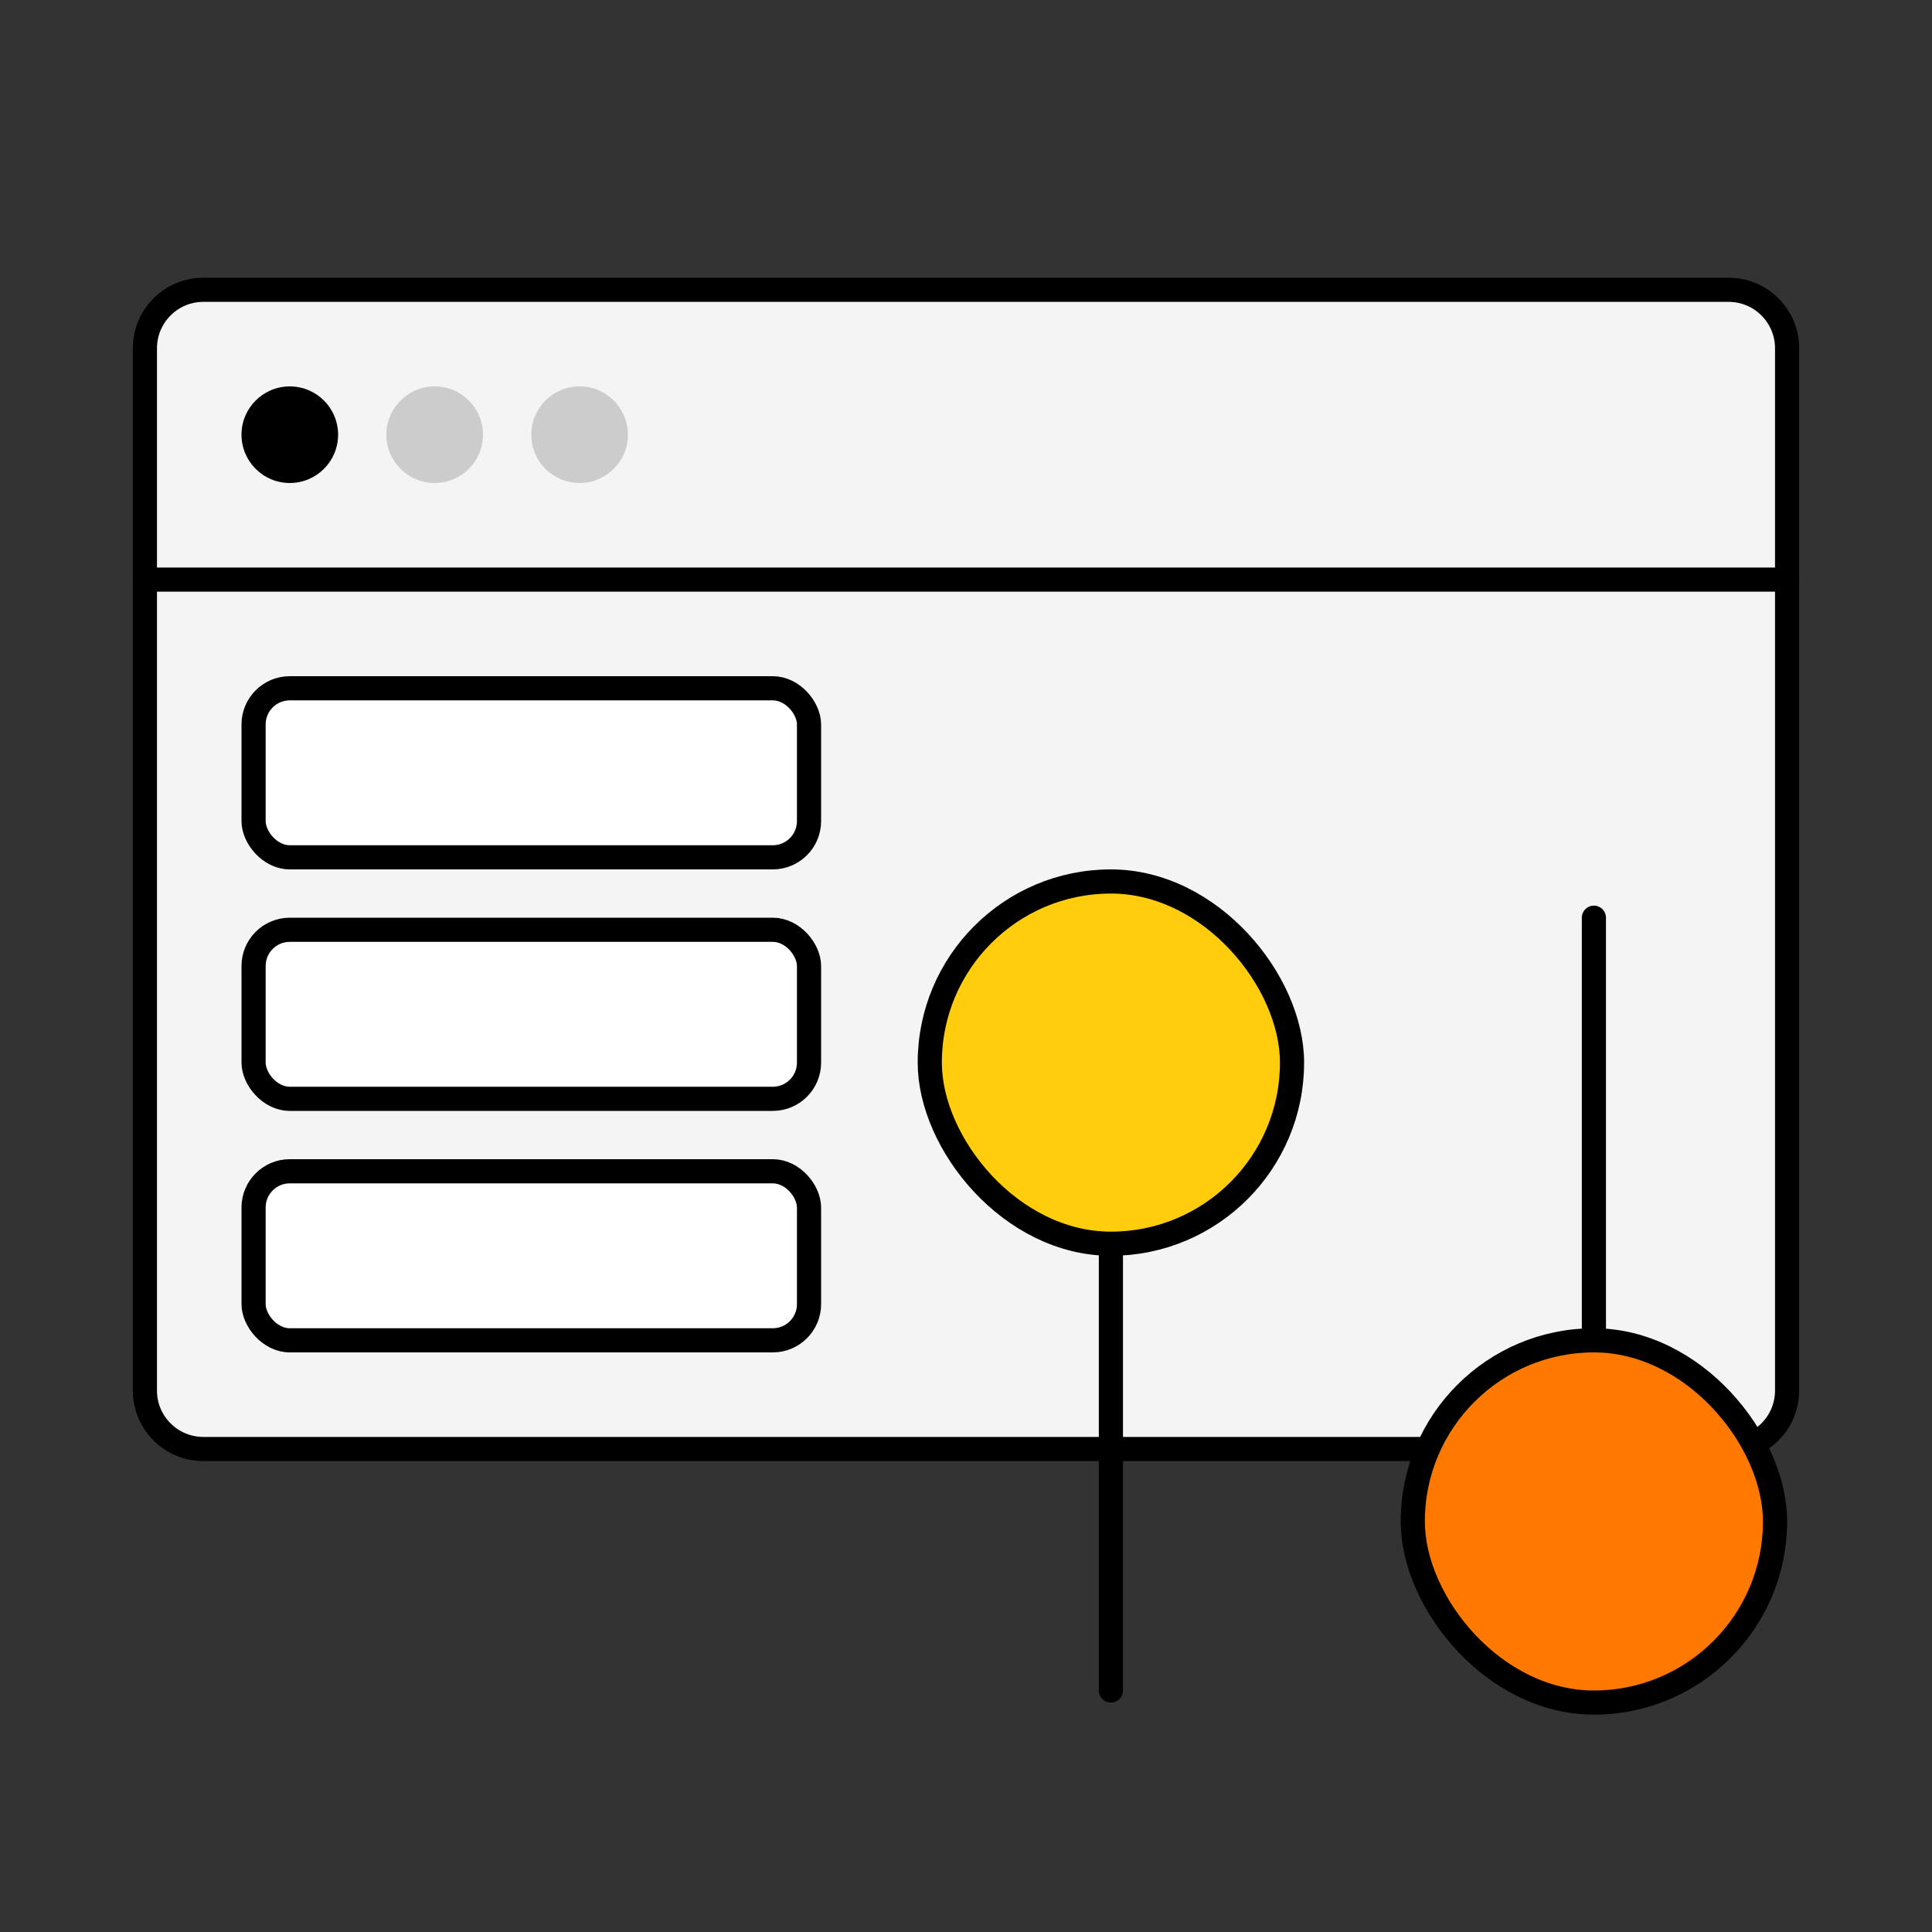 <?xml version="1.0" encoding="UTF-8" standalone="no"?>
<!-- Created with Keyshape -->
<svg xmlns="http://www.w3.org/2000/svg" viewBox="0 0 40 40" text-rendering="geometricPrecision" shape-rendering="geometricPrecision" style="white-space: pre;">
    <rect x="0" y="0" width="40" height="40" fill="#333333" stroke="none"/>
    <style>
@keyframes a0_t { 0% { transform: translate(19.25px,18.25px); } 20% { transform: translate(19.25px,29px); } 40% { transform: translate(19.25px,18.25px); } 60% { transform: translate(19.25px,18.25px); } 80% { transform: translate(19.25px,29px); } 100% { transform: translate(19.25px,18.25px); } }
@keyframes a1_t { 0% { transform: translate(29.25px,27.75px); } 20% { transform: translate(29.25px,15.5px); } 40% { transform: translate(29.25px,27.75px); } 60% { transform: translate(29.25px,27.75px); } 80% { transform: translate(29.25px,15.5px); } 100% { transform: translate(29.25px,27.75px); } }
    </style>
    <path d="M2.21,1L33.79,1C34.458,1,35,1.542,35,2.211L35,23.79C35,24.458,34.458,25,33.79,25L2.21,25C1.542,25,1,24.458,1,23.79L1,2.211C1,1.542,1.542,1,2.21,1Z" fill="#F4F4F4" stroke="black" stroke-width="0.5" stroke-miterlimit="10" transform="translate(20,18) translate(-18,-13)"/>
    <path d="M35,7L1,7" stroke="black" stroke-width="0.5" stroke-linecap="round" fill="none" transform="translate(20,12) translate(-18,-7)"/>
    <ellipse fill="black" rx="1" ry="1" transform="translate(6,9)"/>
    <ellipse fill="#CCCCCC" rx="1" ry="1" transform="translate(9,9)"/>
    <ellipse fill="#CCCCCC" rx="1" ry="1" transform="translate(12,9)"/>
    <rect width="11.5" height="3.5" rx="0.75" fill="white" stroke="black" stroke-width="0.5" transform="translate(11,16) translate(-5.75,-1.75)"/>
    <rect width="11.5" height="3.5" rx="0.75" fill="white" stroke="black" stroke-width="0.5" transform="translate(11,21) translate(-5.75,-1.75)"/>
    <rect width="11.5" height="3.5" rx="0.75" fill="white" stroke="black" stroke-width="0.5" transform="translate(11,26) translate(-5.75,-1.75)"/>
    <path d="M21,14L21,30" stroke="black" stroke-width="0.5" stroke-linecap="round" fill="none" transform="translate(23,27) translate(-21,-22)"/>
    <rect width="7.5" height="7.5" rx="3.75" fill="#FFCD0B" stroke="black" stroke-width="0.5" transform="translate(23,22) translate(-3.75,-3.75)" style="animation: 2s linear both a0_t;"/>
    <path d="M31,14L31,30" stroke="black" stroke-width="0.5" stroke-linecap="round" fill="none" transform="translate(33,27) translate(-31,-22)"/>
    <rect width="7.5" height="7.5" rx="3.75" fill="#FF7900" stroke="black" stroke-width="0.5" transform="translate(33,31.5) translate(-3.75,-3.75)" style="animation: 2s linear both a1_t;"/>
</svg>
